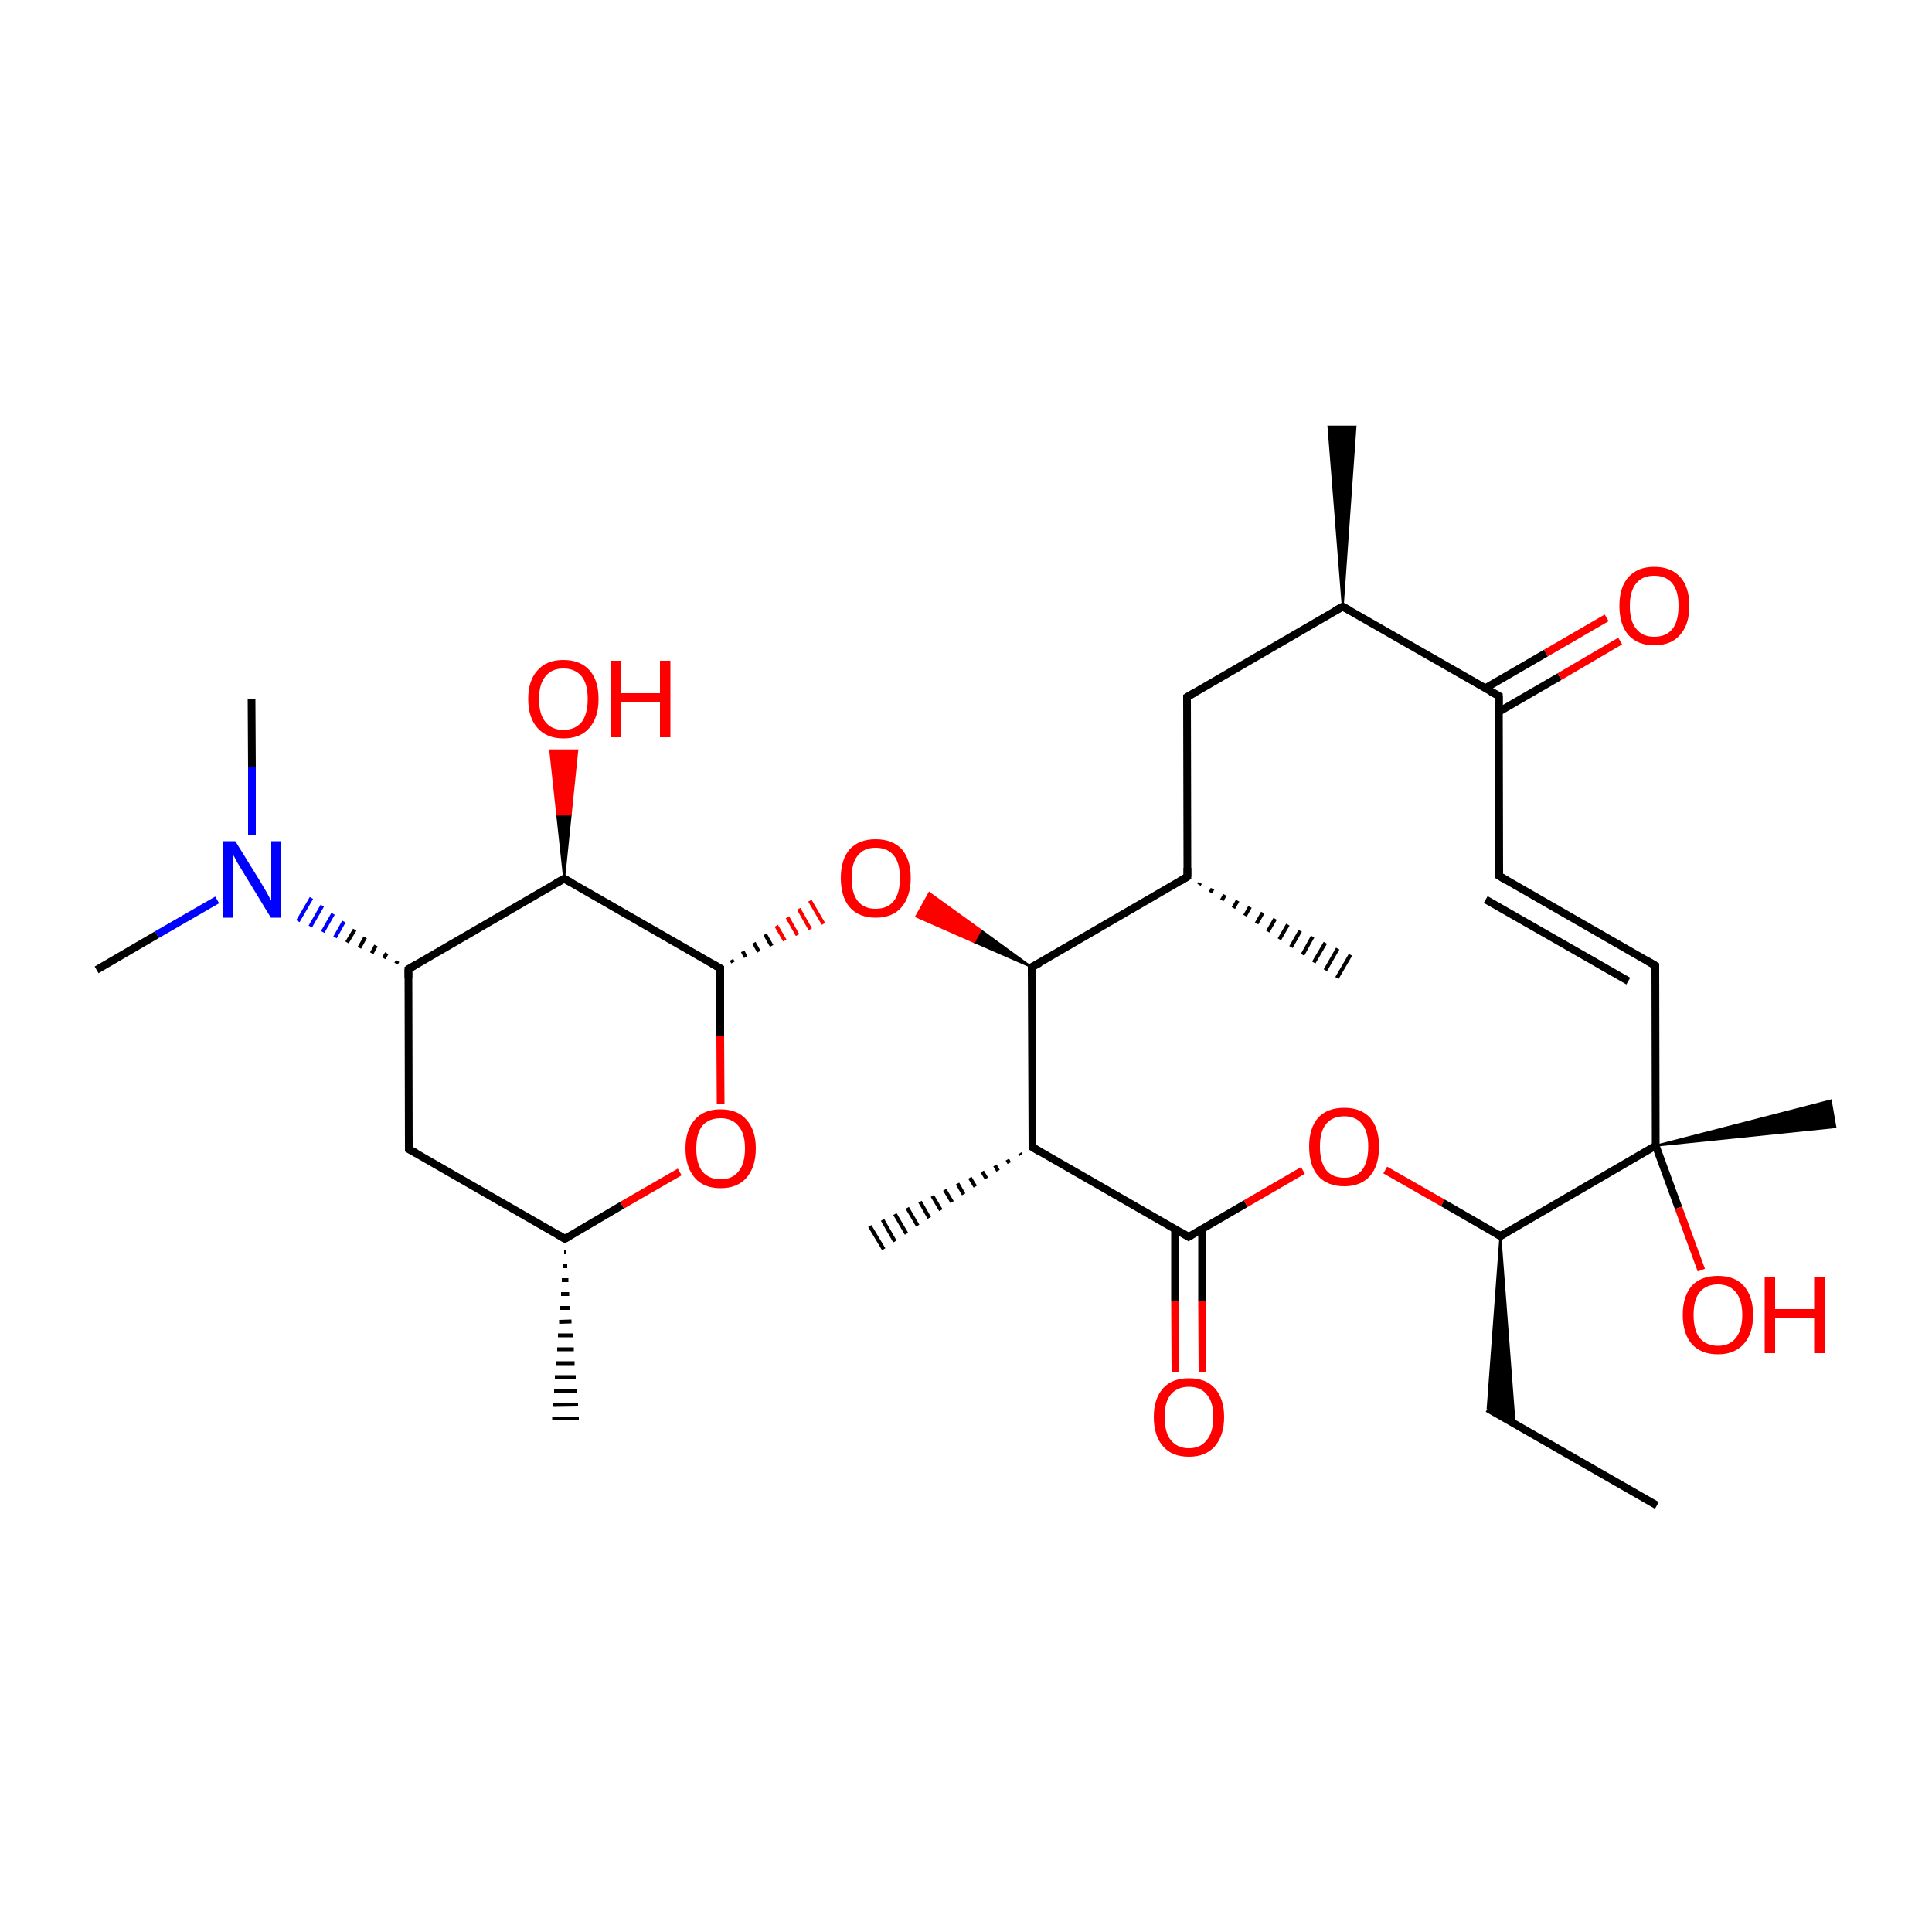 
<svg version='1.1' baseProfile='full'
              xmlns='http://www.w3.org/2000/svg'
                      xmlns:rdkit='http://www.rdkit.org/xml'
                      xmlns:xlink='http://www.w3.org/1999/xlink'
                  xml:space='preserve'
width='500px' height='500px' viewBox='0 0 500 500'>
<!-- END OF HEADER -->
<rect style='opacity:1.0;fill:#FFFFFF;stroke:none' width='500.0' height='500.0' x='0.0' y='0.0'> </rect>
<path class='bond-0 atom-0 atom-1' d='M 428.8,389.6 L 385.0,364.5' style='fill:none;fill-rule:evenodd;stroke:#000000;stroke-width:2.0px;stroke-linecap:butt;stroke-linejoin:miter;stroke-opacity:1' />
<path class='bond-1 atom-2 atom-1' d='M 388.3,319.9 L 392.0,368.6 L 385.0,364.5 Z' style='fill:#000000;fill-rule:evenodd;fill-opacity:1;stroke:#000000;stroke-width:0.5px;stroke-linecap:butt;stroke-linejoin:miter;stroke-opacity:1;' />
<path class='bond-2 atom-2 atom-3' d='M 388.3,319.9 L 428.5,296.5' style='fill:none;fill-rule:evenodd;stroke:#000000;stroke-width:2.0px;stroke-linecap:butt;stroke-linejoin:miter;stroke-opacity:1' />
<path class='bond-3 atom-3 atom-4' d='M 428.5,296.5 L 428.4,249.9' style='fill:none;fill-rule:evenodd;stroke:#000000;stroke-width:2.0px;stroke-linecap:butt;stroke-linejoin:miter;stroke-opacity:1' />
<path class='bond-4 atom-4 atom-5' d='M 428.4,249.9 L 388.0,226.7' style='fill:none;fill-rule:evenodd;stroke:#000000;stroke-width:2.0px;stroke-linecap:butt;stroke-linejoin:miter;stroke-opacity:1' />
<path class='bond-4 atom-4 atom-5' d='M 421.4,253.9 L 384.5,232.8' style='fill:none;fill-rule:evenodd;stroke:#000000;stroke-width:2.0px;stroke-linecap:butt;stroke-linejoin:miter;stroke-opacity:1' />
<path class='bond-5 atom-5 atom-6' d='M 388.0,226.7 L 387.9,180.1' style='fill:none;fill-rule:evenodd;stroke:#000000;stroke-width:2.0px;stroke-linecap:butt;stroke-linejoin:miter;stroke-opacity:1' />
<path class='bond-6 atom-6 atom-7' d='M 387.9,184.2 L 403.6,175.1' style='fill:none;fill-rule:evenodd;stroke:#000000;stroke-width:2.0px;stroke-linecap:butt;stroke-linejoin:miter;stroke-opacity:1' />
<path class='bond-6 atom-6 atom-7' d='M 403.6,175.1 L 419.3,165.9' style='fill:none;fill-rule:evenodd;stroke:#FF0000;stroke-width:2.0px;stroke-linecap:butt;stroke-linejoin:miter;stroke-opacity:1' />
<path class='bond-6 atom-6 atom-7' d='M 384.4,178.1 L 400.1,169.0' style='fill:none;fill-rule:evenodd;stroke:#000000;stroke-width:2.0px;stroke-linecap:butt;stroke-linejoin:miter;stroke-opacity:1' />
<path class='bond-6 atom-6 atom-7' d='M 400.1,169.0 L 415.8,159.9' style='fill:none;fill-rule:evenodd;stroke:#FF0000;stroke-width:2.0px;stroke-linecap:butt;stroke-linejoin:miter;stroke-opacity:1' />
<path class='bond-7 atom-6 atom-8' d='M 387.9,180.1 L 347.5,157.0' style='fill:none;fill-rule:evenodd;stroke:#000000;stroke-width:2.0px;stroke-linecap:butt;stroke-linejoin:miter;stroke-opacity:1' />
<path class='bond-8 atom-8 atom-9' d='M 347.5,157.0 L 307.2,180.4' style='fill:none;fill-rule:evenodd;stroke:#000000;stroke-width:2.0px;stroke-linecap:butt;stroke-linejoin:miter;stroke-opacity:1' />
<path class='bond-9 atom-9 atom-10' d='M 307.2,180.4 L 307.3,226.9' style='fill:none;fill-rule:evenodd;stroke:#000000;stroke-width:2.0px;stroke-linecap:butt;stroke-linejoin:miter;stroke-opacity:1' />
<path class='bond-10 atom-10 atom-11' d='M 307.3,226.9 L 267.0,250.3' style='fill:none;fill-rule:evenodd;stroke:#000000;stroke-width:2.0px;stroke-linecap:butt;stroke-linejoin:miter;stroke-opacity:1' />
<path class='bond-11 atom-11 atom-12' d='M 267.0,250.3 L 267.2,296.9' style='fill:none;fill-rule:evenodd;stroke:#000000;stroke-width:2.0px;stroke-linecap:butt;stroke-linejoin:miter;stroke-opacity:1' />
<path class='bond-12 atom-12 atom-13' d='M 267.2,296.9 L 307.6,320.1' style='fill:none;fill-rule:evenodd;stroke:#000000;stroke-width:2.0px;stroke-linecap:butt;stroke-linejoin:miter;stroke-opacity:1' />
<path class='bond-13 atom-13 atom-14' d='M 304.1,318.1 L 304.1,336.6' style='fill:none;fill-rule:evenodd;stroke:#000000;stroke-width:2.0px;stroke-linecap:butt;stroke-linejoin:miter;stroke-opacity:1' />
<path class='bond-13 atom-13 atom-14' d='M 304.1,336.6 L 304.2,355.1' style='fill:none;fill-rule:evenodd;stroke:#FF0000;stroke-width:2.0px;stroke-linecap:butt;stroke-linejoin:miter;stroke-opacity:1' />
<path class='bond-13 atom-13 atom-14' d='M 311.1,318.1 L 311.1,336.6' style='fill:none;fill-rule:evenodd;stroke:#000000;stroke-width:2.0px;stroke-linecap:butt;stroke-linejoin:miter;stroke-opacity:1' />
<path class='bond-13 atom-13 atom-14' d='M 311.1,336.6 L 311.2,355.1' style='fill:none;fill-rule:evenodd;stroke:#FF0000;stroke-width:2.0px;stroke-linecap:butt;stroke-linejoin:miter;stroke-opacity:1' />
<path class='bond-14 atom-13 atom-15' d='M 307.6,320.1 L 322.4,311.5' style='fill:none;fill-rule:evenodd;stroke:#000000;stroke-width:2.0px;stroke-linecap:butt;stroke-linejoin:miter;stroke-opacity:1' />
<path class='bond-14 atom-13 atom-15' d='M 322.4,311.5 L 337.2,302.9' style='fill:none;fill-rule:evenodd;stroke:#FF0000;stroke-width:2.0px;stroke-linecap:butt;stroke-linejoin:miter;stroke-opacity:1' />
<path class='bond-15 atom-12 atom-16' d='M 264.2,298.9 L 263.9,298.5' style='fill:none;fill-rule:evenodd;stroke:#000000;stroke-width:1.0px;stroke-linecap:butt;stroke-linejoin:miter;stroke-opacity:1' />
<path class='bond-15 atom-12 atom-16' d='M 261.2,301.0 L 260.7,300.1' style='fill:none;fill-rule:evenodd;stroke:#000000;stroke-width:1.0px;stroke-linecap:butt;stroke-linejoin:miter;stroke-opacity:1' />
<path class='bond-15 atom-12 atom-16' d='M 258.3,303.0 L 257.5,301.6' style='fill:none;fill-rule:evenodd;stroke:#000000;stroke-width:1.0px;stroke-linecap:butt;stroke-linejoin:miter;stroke-opacity:1' />
<path class='bond-15 atom-12 atom-16' d='M 255.3,305.0 L 254.2,303.2' style='fill:none;fill-rule:evenodd;stroke:#000000;stroke-width:1.0px;stroke-linecap:butt;stroke-linejoin:miter;stroke-opacity:1' />
<path class='bond-15 atom-12 atom-16' d='M 252.4,307.1 L 251.0,304.8' style='fill:none;fill-rule:evenodd;stroke:#000000;stroke-width:1.0px;stroke-linecap:butt;stroke-linejoin:miter;stroke-opacity:1' />
<path class='bond-15 atom-12 atom-16' d='M 249.4,309.1 L 247.8,306.3' style='fill:none;fill-rule:evenodd;stroke:#000000;stroke-width:1.0px;stroke-linecap:butt;stroke-linejoin:miter;stroke-opacity:1' />
<path class='bond-15 atom-12 atom-16' d='M 246.4,311.1 L 244.5,307.9' style='fill:none;fill-rule:evenodd;stroke:#000000;stroke-width:1.0px;stroke-linecap:butt;stroke-linejoin:miter;stroke-opacity:1' />
<path class='bond-15 atom-12 atom-16' d='M 243.5,313.2 L 241.3,309.5' style='fill:none;fill-rule:evenodd;stroke:#000000;stroke-width:1.0px;stroke-linecap:butt;stroke-linejoin:miter;stroke-opacity:1' />
<path class='bond-15 atom-12 atom-16' d='M 240.5,315.2 L 238.1,311.0' style='fill:none;fill-rule:evenodd;stroke:#000000;stroke-width:1.0px;stroke-linecap:butt;stroke-linejoin:miter;stroke-opacity:1' />
<path class='bond-15 atom-12 atom-16' d='M 237.5,317.2 L 234.8,312.6' style='fill:none;fill-rule:evenodd;stroke:#000000;stroke-width:1.0px;stroke-linecap:butt;stroke-linejoin:miter;stroke-opacity:1' />
<path class='bond-15 atom-12 atom-16' d='M 234.6,319.3 L 231.6,314.2' style='fill:none;fill-rule:evenodd;stroke:#000000;stroke-width:1.0px;stroke-linecap:butt;stroke-linejoin:miter;stroke-opacity:1' />
<path class='bond-15 atom-12 atom-16' d='M 231.6,321.3 L 228.4,315.7' style='fill:none;fill-rule:evenodd;stroke:#000000;stroke-width:1.0px;stroke-linecap:butt;stroke-linejoin:miter;stroke-opacity:1' />
<path class='bond-15 atom-12 atom-16' d='M 228.7,323.3 L 225.1,317.3' style='fill:none;fill-rule:evenodd;stroke:#000000;stroke-width:1.0px;stroke-linecap:butt;stroke-linejoin:miter;stroke-opacity:1' />
<path class='bond-16 atom-11 atom-17' d='M 267.0,250.3 L 252.1,243.8 L 253.8,240.7 Z' style='fill:#000000;fill-rule:evenodd;fill-opacity:1;stroke:#000000;stroke-width:0.5px;stroke-linecap:butt;stroke-linejoin:miter;stroke-opacity:1;' />
<path class='bond-16 atom-11 atom-17' d='M 252.1,243.8 L 240.5,231.1 L 237.1,237.2 Z' style='fill:#FF0000;fill-rule:evenodd;fill-opacity:1;stroke:#FF0000;stroke-width:0.5px;stroke-linecap:butt;stroke-linejoin:miter;stroke-opacity:1;' />
<path class='bond-16 atom-11 atom-17' d='M 252.1,243.8 L 253.8,240.7 L 240.5,231.1 Z' style='fill:#FF0000;fill-rule:evenodd;fill-opacity:1;stroke:#FF0000;stroke-width:0.5px;stroke-linecap:butt;stroke-linejoin:miter;stroke-opacity:1;' />
<path class='bond-17 atom-18 atom-17' d='M 189.7,249.1 L 189.3,248.4' style='fill:none;fill-rule:evenodd;stroke:#000000;stroke-width:1.0px;stroke-linecap:butt;stroke-linejoin:miter;stroke-opacity:1' />
<path class='bond-17 atom-18 atom-17' d='M 193.0,247.7 L 192.2,246.2' style='fill:none;fill-rule:evenodd;stroke:#000000;stroke-width:1.0px;stroke-linecap:butt;stroke-linejoin:miter;stroke-opacity:1' />
<path class='bond-17 atom-18 atom-17' d='M 196.4,246.3 L 195.1,244.0' style='fill:none;fill-rule:evenodd;stroke:#000000;stroke-width:1.0px;stroke-linecap:butt;stroke-linejoin:miter;stroke-opacity:1' />
<path class='bond-17 atom-18 atom-17' d='M 199.7,244.8 L 198.0,241.8' style='fill:none;fill-rule:evenodd;stroke:#000000;stroke-width:1.0px;stroke-linecap:butt;stroke-linejoin:miter;stroke-opacity:1' />
<path class='bond-17 atom-18 atom-17' d='M 203.1,243.4 L 200.9,239.6' style='fill:none;fill-rule:evenodd;stroke:#FF0000;stroke-width:1.0px;stroke-linecap:butt;stroke-linejoin:miter;stroke-opacity:1' />
<path class='bond-17 atom-18 atom-17' d='M 206.4,242.0 L 203.8,237.4' style='fill:none;fill-rule:evenodd;stroke:#FF0000;stroke-width:1.0px;stroke-linecap:butt;stroke-linejoin:miter;stroke-opacity:1' />
<path class='bond-17 atom-18 atom-17' d='M 209.7,240.5 L 206.7,235.2' style='fill:none;fill-rule:evenodd;stroke:#FF0000;stroke-width:1.0px;stroke-linecap:butt;stroke-linejoin:miter;stroke-opacity:1' />
<path class='bond-17 atom-18 atom-17' d='M 213.1,239.1 L 209.6,233.1' style='fill:none;fill-rule:evenodd;stroke:#FF0000;stroke-width:1.0px;stroke-linecap:butt;stroke-linejoin:miter;stroke-opacity:1' />
<path class='bond-18 atom-18 atom-19' d='M 186.4,250.6 L 146.0,227.4' style='fill:none;fill-rule:evenodd;stroke:#000000;stroke-width:2.0px;stroke-linecap:butt;stroke-linejoin:miter;stroke-opacity:1' />
<path class='bond-19 atom-19 atom-20' d='M 146.0,227.4 L 105.7,250.8' style='fill:none;fill-rule:evenodd;stroke:#000000;stroke-width:2.0px;stroke-linecap:butt;stroke-linejoin:miter;stroke-opacity:1' />
<path class='bond-20 atom-20 atom-21' d='M 105.7,250.8 L 105.8,297.4' style='fill:none;fill-rule:evenodd;stroke:#000000;stroke-width:2.0px;stroke-linecap:butt;stroke-linejoin:miter;stroke-opacity:1' />
<path class='bond-21 atom-21 atom-22' d='M 105.8,297.4 L 146.2,320.6' style='fill:none;fill-rule:evenodd;stroke:#000000;stroke-width:2.0px;stroke-linecap:butt;stroke-linejoin:miter;stroke-opacity:1' />
<path class='bond-22 atom-22 atom-23' d='M 146.2,320.6 L 161.0,311.9' style='fill:none;fill-rule:evenodd;stroke:#000000;stroke-width:2.0px;stroke-linecap:butt;stroke-linejoin:miter;stroke-opacity:1' />
<path class='bond-22 atom-22 atom-23' d='M 161.0,311.9 L 175.9,303.3' style='fill:none;fill-rule:evenodd;stroke:#FF0000;stroke-width:2.0px;stroke-linecap:butt;stroke-linejoin:miter;stroke-opacity:1' />
<path class='bond-23 atom-22 atom-24' d='M 146.5,324.1 L 146.0,324.1' style='fill:none;fill-rule:evenodd;stroke:#000000;stroke-width:1.0px;stroke-linecap:butt;stroke-linejoin:miter;stroke-opacity:1' />
<path class='bond-23 atom-22 atom-24' d='M 146.8,327.7 L 145.7,327.7' style='fill:none;fill-rule:evenodd;stroke:#000000;stroke-width:1.0px;stroke-linecap:butt;stroke-linejoin:miter;stroke-opacity:1' />
<path class='bond-23 atom-22 atom-24' d='M 147.1,331.3 L 145.4,331.3' style='fill:none;fill-rule:evenodd;stroke:#000000;stroke-width:1.0px;stroke-linecap:butt;stroke-linejoin:miter;stroke-opacity:1' />
<path class='bond-23 atom-22 atom-24' d='M 147.3,334.9 L 145.2,334.9' style='fill:none;fill-rule:evenodd;stroke:#000000;stroke-width:1.0px;stroke-linecap:butt;stroke-linejoin:miter;stroke-opacity:1' />
<path class='bond-23 atom-22 atom-24' d='M 147.6,338.5 L 144.9,338.5' style='fill:none;fill-rule:evenodd;stroke:#000000;stroke-width:1.0px;stroke-linecap:butt;stroke-linejoin:miter;stroke-opacity:1' />
<path class='bond-23 atom-22 atom-24' d='M 147.9,342.0 L 144.7,342.1' style='fill:none;fill-rule:evenodd;stroke:#000000;stroke-width:1.0px;stroke-linecap:butt;stroke-linejoin:miter;stroke-opacity:1' />
<path class='bond-23 atom-22 atom-24' d='M 148.2,345.6 L 144.4,345.6' style='fill:none;fill-rule:evenodd;stroke:#000000;stroke-width:1.0px;stroke-linecap:butt;stroke-linejoin:miter;stroke-opacity:1' />
<path class='bond-23 atom-22 atom-24' d='M 148.5,349.2 L 144.2,349.2' style='fill:none;fill-rule:evenodd;stroke:#000000;stroke-width:1.0px;stroke-linecap:butt;stroke-linejoin:miter;stroke-opacity:1' />
<path class='bond-23 atom-22 atom-24' d='M 148.7,352.8 L 143.9,352.8' style='fill:none;fill-rule:evenodd;stroke:#000000;stroke-width:1.0px;stroke-linecap:butt;stroke-linejoin:miter;stroke-opacity:1' />
<path class='bond-23 atom-22 atom-24' d='M 149.0,356.4 L 143.6,356.4' style='fill:none;fill-rule:evenodd;stroke:#000000;stroke-width:1.0px;stroke-linecap:butt;stroke-linejoin:miter;stroke-opacity:1' />
<path class='bond-23 atom-22 atom-24' d='M 149.3,360.0 L 143.4,360.0' style='fill:none;fill-rule:evenodd;stroke:#000000;stroke-width:1.0px;stroke-linecap:butt;stroke-linejoin:miter;stroke-opacity:1' />
<path class='bond-23 atom-22 atom-24' d='M 149.6,363.5 L 143.1,363.6' style='fill:none;fill-rule:evenodd;stroke:#000000;stroke-width:1.0px;stroke-linecap:butt;stroke-linejoin:miter;stroke-opacity:1' />
<path class='bond-23 atom-22 atom-24' d='M 149.8,367.1 L 142.9,367.1' style='fill:none;fill-rule:evenodd;stroke:#000000;stroke-width:1.0px;stroke-linecap:butt;stroke-linejoin:miter;stroke-opacity:1' />
<path class='bond-24 atom-20 atom-25' d='M 102.9,248.7 L 102.5,249.4' style='fill:none;fill-rule:evenodd;stroke:#000000;stroke-width:1.0px;stroke-linecap:butt;stroke-linejoin:miter;stroke-opacity:1' />
<path class='bond-24 atom-20 atom-25' d='M 100.1,246.7 L 99.3,248.0' style='fill:none;fill-rule:evenodd;stroke:#000000;stroke-width:1.0px;stroke-linecap:butt;stroke-linejoin:miter;stroke-opacity:1' />
<path class='bond-24 atom-20 atom-25' d='M 97.3,244.7 L 96.2,246.7' style='fill:none;fill-rule:evenodd;stroke:#000000;stroke-width:1.0px;stroke-linecap:butt;stroke-linejoin:miter;stroke-opacity:1' />
<path class='bond-24 atom-20 atom-25' d='M 94.5,242.6 L 93.0,245.3' style='fill:none;fill-rule:evenodd;stroke:#000000;stroke-width:1.0px;stroke-linecap:butt;stroke-linejoin:miter;stroke-opacity:1' />
<path class='bond-24 atom-20 atom-25' d='M 91.8,240.6 L 89.8,243.9' style='fill:none;fill-rule:evenodd;stroke:#000000;stroke-width:1.0px;stroke-linecap:butt;stroke-linejoin:miter;stroke-opacity:1' />
<path class='bond-24 atom-20 atom-25' d='M 89.0,238.5 L 86.7,242.6' style='fill:none;fill-rule:evenodd;stroke:#0000FF;stroke-width:1.0px;stroke-linecap:butt;stroke-linejoin:miter;stroke-opacity:1' />
<path class='bond-24 atom-20 atom-25' d='M 86.2,236.5 L 83.5,241.2' style='fill:none;fill-rule:evenodd;stroke:#0000FF;stroke-width:1.0px;stroke-linecap:butt;stroke-linejoin:miter;stroke-opacity:1' />
<path class='bond-24 atom-20 atom-25' d='M 83.4,234.4 L 80.3,239.8' style='fill:none;fill-rule:evenodd;stroke:#0000FF;stroke-width:1.0px;stroke-linecap:butt;stroke-linejoin:miter;stroke-opacity:1' />
<path class='bond-24 atom-20 atom-25' d='M 80.6,232.4 L 77.1,238.4' style='fill:none;fill-rule:evenodd;stroke:#0000FF;stroke-width:1.0px;stroke-linecap:butt;stroke-linejoin:miter;stroke-opacity:1' />
<path class='bond-25 atom-25 atom-26' d='M 56.2,232.9 L 40.6,241.9' style='fill:none;fill-rule:evenodd;stroke:#0000FF;stroke-width:2.0px;stroke-linecap:butt;stroke-linejoin:miter;stroke-opacity:1' />
<path class='bond-25 atom-25 atom-26' d='M 40.6,241.9 L 25.0,251.0' style='fill:none;fill-rule:evenodd;stroke:#000000;stroke-width:2.0px;stroke-linecap:butt;stroke-linejoin:miter;stroke-opacity:1' />
<path class='bond-26 atom-25 atom-27' d='M 65.2,216.2 L 65.2,198.6' style='fill:none;fill-rule:evenodd;stroke:#0000FF;stroke-width:2.0px;stroke-linecap:butt;stroke-linejoin:miter;stroke-opacity:1' />
<path class='bond-26 atom-25 atom-27' d='M 65.2,198.6 L 65.1,181.0' style='fill:none;fill-rule:evenodd;stroke:#000000;stroke-width:2.0px;stroke-linecap:butt;stroke-linejoin:miter;stroke-opacity:1' />
<path class='bond-27 atom-19 atom-28' d='M 146.0,227.4 L 144.2,210.8 L 147.7,210.8 Z' style='fill:#000000;fill-rule:evenodd;fill-opacity:1;stroke:#000000;stroke-width:0.5px;stroke-linecap:butt;stroke-linejoin:miter;stroke-opacity:1;' />
<path class='bond-27 atom-19 atom-28' d='M 144.2,210.8 L 149.4,194.2 L 142.4,194.2 Z' style='fill:#FF0000;fill-rule:evenodd;fill-opacity:1;stroke:#FF0000;stroke-width:0.5px;stroke-linecap:butt;stroke-linejoin:miter;stroke-opacity:1;' />
<path class='bond-27 atom-19 atom-28' d='M 144.2,210.8 L 147.7,210.8 L 149.4,194.2 Z' style='fill:#FF0000;fill-rule:evenodd;fill-opacity:1;stroke:#FF0000;stroke-width:0.5px;stroke-linecap:butt;stroke-linejoin:miter;stroke-opacity:1;' />
<path class='bond-28 atom-10 atom-29' d='M 310.6,228.5 L 310.3,229.0' style='fill:none;fill-rule:evenodd;stroke:#000000;stroke-width:1.0px;stroke-linecap:butt;stroke-linejoin:miter;stroke-opacity:1' />
<path class='bond-28 atom-10 atom-29' d='M 313.8,230.0 L 313.3,231.0' style='fill:none;fill-rule:evenodd;stroke:#000000;stroke-width:1.0px;stroke-linecap:butt;stroke-linejoin:miter;stroke-opacity:1' />
<path class='bond-28 atom-10 atom-29' d='M 317.0,231.6 L 316.2,233.0' style='fill:none;fill-rule:evenodd;stroke:#000000;stroke-width:1.0px;stroke-linecap:butt;stroke-linejoin:miter;stroke-opacity:1' />
<path class='bond-28 atom-10 atom-29' d='M 320.3,233.1 L 319.2,235.0' style='fill:none;fill-rule:evenodd;stroke:#000000;stroke-width:1.0px;stroke-linecap:butt;stroke-linejoin:miter;stroke-opacity:1' />
<path class='bond-28 atom-10 atom-29' d='M 323.5,234.7 L 322.2,237.0' style='fill:none;fill-rule:evenodd;stroke:#000000;stroke-width:1.0px;stroke-linecap:butt;stroke-linejoin:miter;stroke-opacity:1' />
<path class='bond-28 atom-10 atom-29' d='M 326.8,236.2 L 325.2,239.0' style='fill:none;fill-rule:evenodd;stroke:#000000;stroke-width:1.0px;stroke-linecap:butt;stroke-linejoin:miter;stroke-opacity:1' />
<path class='bond-28 atom-10 atom-29' d='M 330.0,237.8 L 328.1,241.1' style='fill:none;fill-rule:evenodd;stroke:#000000;stroke-width:1.0px;stroke-linecap:butt;stroke-linejoin:miter;stroke-opacity:1' />
<path class='bond-28 atom-10 atom-29' d='M 333.3,239.3 L 331.1,243.1' style='fill:none;fill-rule:evenodd;stroke:#000000;stroke-width:1.0px;stroke-linecap:butt;stroke-linejoin:miter;stroke-opacity:1' />
<path class='bond-28 atom-10 atom-29' d='M 336.5,240.9 L 334.1,245.1' style='fill:none;fill-rule:evenodd;stroke:#000000;stroke-width:1.0px;stroke-linecap:butt;stroke-linejoin:miter;stroke-opacity:1' />
<path class='bond-28 atom-10 atom-29' d='M 339.7,242.4 L 337.1,247.1' style='fill:none;fill-rule:evenodd;stroke:#000000;stroke-width:1.0px;stroke-linecap:butt;stroke-linejoin:miter;stroke-opacity:1' />
<path class='bond-28 atom-10 atom-29' d='M 343.0,244.0 L 340.0,249.1' style='fill:none;fill-rule:evenodd;stroke:#000000;stroke-width:1.0px;stroke-linecap:butt;stroke-linejoin:miter;stroke-opacity:1' />
<path class='bond-28 atom-10 atom-29' d='M 346.2,245.5 L 343.0,251.1' style='fill:none;fill-rule:evenodd;stroke:#000000;stroke-width:1.0px;stroke-linecap:butt;stroke-linejoin:miter;stroke-opacity:1' />
<path class='bond-28 atom-10 atom-29' d='M 349.5,247.1 L 346.0,253.1' style='fill:none;fill-rule:evenodd;stroke:#000000;stroke-width:1.0px;stroke-linecap:butt;stroke-linejoin:miter;stroke-opacity:1' />
<path class='bond-29 atom-8 atom-30' d='M 347.5,157.0 L 343.8,110.4 L 350.8,110.4 Z' style='fill:#000000;fill-rule:evenodd;fill-opacity:1;stroke:#000000;stroke-width:0.5px;stroke-linecap:butt;stroke-linejoin:miter;stroke-opacity:1;' />
<path class='bond-30 atom-3 atom-31' d='M 428.5,296.5 L 473.8,284.8 L 475.0,291.7 Z' style='fill:#000000;fill-rule:evenodd;fill-opacity:1;stroke:#000000;stroke-width:0.5px;stroke-linecap:butt;stroke-linejoin:miter;stroke-opacity:1;' />
<path class='bond-31 atom-3 atom-32' d='M 428.5,296.5 L 434.4,312.6' style='fill:none;fill-rule:evenodd;stroke:#000000;stroke-width:2.0px;stroke-linecap:butt;stroke-linejoin:miter;stroke-opacity:1' />
<path class='bond-31 atom-3 atom-32' d='M 434.4,312.6 L 440.3,328.7' style='fill:none;fill-rule:evenodd;stroke:#FF0000;stroke-width:2.0px;stroke-linecap:butt;stroke-linejoin:miter;stroke-opacity:1' />
<path class='bond-32 atom-15 atom-2' d='M 358.5,302.8 L 373.4,311.3' style='fill:none;fill-rule:evenodd;stroke:#FF0000;stroke-width:2.0px;stroke-linecap:butt;stroke-linejoin:miter;stroke-opacity:1' />
<path class='bond-32 atom-15 atom-2' d='M 373.4,311.3 L 388.3,319.9' style='fill:none;fill-rule:evenodd;stroke:#000000;stroke-width:2.0px;stroke-linecap:butt;stroke-linejoin:miter;stroke-opacity:1' />
<path class='bond-33 atom-23 atom-18' d='M 186.5,285.6 L 186.4,268.1' style='fill:none;fill-rule:evenodd;stroke:#FF0000;stroke-width:2.0px;stroke-linecap:butt;stroke-linejoin:miter;stroke-opacity:1' />
<path class='bond-33 atom-23 atom-18' d='M 186.4,268.1 L 186.4,250.6' style='fill:none;fill-rule:evenodd;stroke:#000000;stroke-width:2.0px;stroke-linecap:butt;stroke-linejoin:miter;stroke-opacity:1' />
<path d='M 390.3,318.7 L 388.3,319.9 L 387.5,319.4' style='fill:none;stroke:#000000;stroke-width:2.0px;stroke-linecap:butt;stroke-linejoin:miter;stroke-opacity:1;' />
<path d='M 428.4,252.2 L 428.4,249.9 L 426.4,248.7' style='fill:none;stroke:#000000;stroke-width:2.0px;stroke-linecap:butt;stroke-linejoin:miter;stroke-opacity:1;' />
<path d='M 390.0,227.9 L 388.0,226.7 L 388.0,224.4' style='fill:none;stroke:#000000;stroke-width:2.0px;stroke-linecap:butt;stroke-linejoin:miter;stroke-opacity:1;' />
<path d='M 387.9,182.5 L 387.9,180.1 L 385.8,179.0' style='fill:none;stroke:#000000;stroke-width:2.0px;stroke-linecap:butt;stroke-linejoin:miter;stroke-opacity:1;' />
<path d='M 349.5,158.1 L 347.5,157.0 L 345.4,158.1' style='fill:none;stroke:#000000;stroke-width:2.0px;stroke-linecap:butt;stroke-linejoin:miter;stroke-opacity:1;' />
<path d='M 309.2,179.2 L 307.2,180.4 L 307.2,182.7' style='fill:none;stroke:#000000;stroke-width:2.0px;stroke-linecap:butt;stroke-linejoin:miter;stroke-opacity:1;' />
<path d='M 307.3,224.6 L 307.3,226.9 L 305.3,228.1' style='fill:none;stroke:#000000;stroke-width:2.0px;stroke-linecap:butt;stroke-linejoin:miter;stroke-opacity:1;' />
<path d='M 269.1,249.2 L 267.0,250.3 L 267.0,252.7' style='fill:none;stroke:#000000;stroke-width:2.0px;stroke-linecap:butt;stroke-linejoin:miter;stroke-opacity:1;' />
<path d='M 267.2,294.6 L 267.2,296.9 L 269.2,298.1' style='fill:none;stroke:#000000;stroke-width:2.0px;stroke-linecap:butt;stroke-linejoin:miter;stroke-opacity:1;' />
<path d='M 305.6,318.9 L 307.6,320.1 L 308.3,319.7' style='fill:none;stroke:#000000;stroke-width:2.0px;stroke-linecap:butt;stroke-linejoin:miter;stroke-opacity:1;' />
<path d='M 184.3,249.4 L 186.4,250.6 L 186.4,251.4' style='fill:none;stroke:#000000;stroke-width:2.0px;stroke-linecap:butt;stroke-linejoin:miter;stroke-opacity:1;' />
<path d='M 148.0,228.5 L 146.0,227.4 L 143.9,228.6' style='fill:none;stroke:#000000;stroke-width:2.0px;stroke-linecap:butt;stroke-linejoin:miter;stroke-opacity:1;' />
<path d='M 107.7,249.6 L 105.7,250.8 L 105.7,253.1' style='fill:none;stroke:#000000;stroke-width:2.0px;stroke-linecap:butt;stroke-linejoin:miter;stroke-opacity:1;' />
<path d='M 105.8,295.0 L 105.8,297.4 L 107.8,298.5' style='fill:none;stroke:#000000;stroke-width:2.0px;stroke-linecap:butt;stroke-linejoin:miter;stroke-opacity:1;' />
<path d='M 144.2,319.4 L 146.2,320.6 L 147.0,320.1' style='fill:none;stroke:#000000;stroke-width:2.0px;stroke-linecap:butt;stroke-linejoin:miter;stroke-opacity:1;' />
<path class='atom-7' d='M 419.1 156.8
Q 419.1 152.0, 421.4 149.4
Q 423.8 146.7, 428.1 146.7
Q 432.5 146.7, 434.9 149.4
Q 437.2 152.0, 437.2 156.8
Q 437.2 161.6, 434.8 164.3
Q 432.5 167.0, 428.1 167.0
Q 423.8 167.0, 421.4 164.3
Q 419.1 161.6, 419.1 156.8
M 428.1 164.8
Q 431.2 164.8, 432.8 162.8
Q 434.4 160.8, 434.4 156.8
Q 434.4 152.9, 432.8 151.0
Q 431.2 149.0, 428.1 149.0
Q 425.1 149.0, 423.5 150.9
Q 421.8 152.9, 421.8 156.8
Q 421.8 160.8, 423.5 162.8
Q 425.1 164.8, 428.1 164.8
' fill='#FF0000'/>
<path class='atom-14' d='M 298.6 366.7
Q 298.6 362.0, 301.0 359.3
Q 303.3 356.7, 307.7 356.7
Q 312.1 356.7, 314.4 359.3
Q 316.8 362.0, 316.8 366.7
Q 316.8 371.5, 314.4 374.3
Q 312.0 377.0, 307.7 377.0
Q 303.3 377.0, 301.0 374.3
Q 298.6 371.6, 298.6 366.7
M 307.7 374.8
Q 310.7 374.8, 312.3 372.7
Q 314.0 370.7, 314.0 366.7
Q 314.0 362.8, 312.3 360.9
Q 310.7 358.9, 307.7 358.9
Q 304.7 358.9, 303.0 360.9
Q 301.4 362.8, 301.4 366.7
Q 301.4 370.7, 303.0 372.7
Q 304.7 374.8, 307.7 374.8
' fill='#FF0000'/>
<path class='atom-15' d='M 338.8 296.7
Q 338.8 292.0, 341.1 289.3
Q 343.5 286.7, 347.9 286.7
Q 352.2 286.7, 354.6 289.3
Q 356.9 292.0, 356.9 296.7
Q 356.9 301.6, 354.6 304.3
Q 352.2 307.0, 347.9 307.0
Q 343.5 307.0, 341.1 304.3
Q 338.8 301.6, 338.8 296.7
M 347.9 304.8
Q 350.9 304.8, 352.5 302.8
Q 354.1 300.7, 354.1 296.7
Q 354.1 292.9, 352.5 290.9
Q 350.9 288.9, 347.9 288.9
Q 344.8 288.9, 343.2 290.9
Q 341.6 292.8, 341.6 296.7
Q 341.6 300.7, 343.2 302.8
Q 344.8 304.8, 347.9 304.8
' fill='#FF0000'/>
<path class='atom-17' d='M 217.6 227.2
Q 217.6 222.5, 219.9 219.8
Q 222.3 217.2, 226.6 217.2
Q 231.0 217.2, 233.4 219.8
Q 235.7 222.5, 235.7 227.2
Q 235.7 232.0, 233.3 234.8
Q 231.0 237.5, 226.6 237.5
Q 222.3 237.5, 219.9 234.8
Q 217.6 232.1, 217.6 227.2
M 226.6 235.2
Q 229.7 235.2, 231.3 233.2
Q 232.9 231.2, 232.9 227.2
Q 232.9 223.3, 231.3 221.4
Q 229.7 219.4, 226.6 219.4
Q 223.6 219.4, 222.0 221.4
Q 220.4 223.3, 220.4 227.2
Q 220.4 231.2, 222.0 233.2
Q 223.6 235.2, 226.6 235.2
' fill='#FF0000'/>
<path class='atom-23' d='M 177.4 297.2
Q 177.4 292.5, 179.8 289.8
Q 182.1 287.1, 186.5 287.1
Q 190.9 287.1, 193.2 289.8
Q 195.6 292.5, 195.6 297.2
Q 195.6 302.0, 193.2 304.8
Q 190.8 307.5, 186.5 307.5
Q 182.1 307.5, 179.8 304.8
Q 177.4 302.0, 177.4 297.2
M 186.5 305.2
Q 189.5 305.2, 191.1 303.2
Q 192.8 301.2, 192.8 297.2
Q 192.8 293.3, 191.1 291.4
Q 189.5 289.4, 186.5 289.4
Q 183.5 289.4, 181.8 291.3
Q 180.2 293.3, 180.2 297.2
Q 180.2 301.2, 181.8 303.2
Q 183.5 305.2, 186.5 305.2
' fill='#FF0000'/>
<path class='atom-25' d='M 60.9 217.7
L 67.4 228.2
Q 68.0 229.2, 69.1 231.1
Q 70.1 233.0, 70.2 233.1
L 70.2 217.7
L 72.8 217.7
L 72.8 237.5
L 70.1 237.5
L 63.1 226.0
Q 62.3 224.7, 61.4 223.2
Q 60.6 221.6, 60.3 221.2
L 60.3 237.5
L 57.8 237.5
L 57.8 217.7
L 60.9 217.7
' fill='#0000FF'/>
<path class='atom-28' d='M 136.7 180.9
Q 136.7 176.1, 139.1 173.5
Q 141.4 170.8, 145.8 170.8
Q 150.2 170.8, 152.6 173.5
Q 154.9 176.1, 154.9 180.9
Q 154.9 185.7, 152.5 188.4
Q 150.2 191.1, 145.8 191.1
Q 141.5 191.1, 139.1 188.4
Q 136.7 185.7, 136.7 180.9
M 145.8 188.9
Q 148.8 188.9, 150.5 186.9
Q 152.1 184.8, 152.1 180.9
Q 152.1 177.0, 150.5 175.0
Q 148.8 173.0, 145.8 173.0
Q 142.8 173.0, 141.2 175.0
Q 139.5 177.0, 139.5 180.9
Q 139.5 184.9, 141.2 186.9
Q 142.8 188.9, 145.8 188.9
' fill='#FF0000'/>
<path class='atom-28' d='M 158.0 171.0
L 160.7 171.0
L 160.7 179.4
L 170.8 179.4
L 170.8 171.0
L 173.5 171.0
L 173.5 190.8
L 170.8 190.8
L 170.8 181.7
L 160.7 181.7
L 160.7 190.8
L 158.0 190.8
L 158.0 171.0
' fill='#FF0000'/>
<path class='atom-32' d='M 435.5 340.3
Q 435.5 335.5, 437.8 332.8
Q 440.2 330.2, 444.6 330.2
Q 449.0 330.2, 451.3 332.8
Q 453.7 335.5, 453.7 340.3
Q 453.7 345.1, 451.3 347.8
Q 448.9 350.5, 444.6 350.5
Q 440.2 350.5, 437.8 347.8
Q 435.5 345.1, 435.5 340.3
M 444.6 348.3
Q 447.6 348.3, 449.2 346.3
Q 450.9 344.2, 450.9 340.3
Q 450.9 336.4, 449.2 334.4
Q 447.6 332.4, 444.6 332.4
Q 441.6 332.4, 439.9 334.4
Q 438.3 336.3, 438.3 340.3
Q 438.3 344.3, 439.9 346.3
Q 441.6 348.3, 444.6 348.3
' fill='#FF0000'/>
<path class='atom-32' d='M 456.7 330.4
L 459.4 330.4
L 459.4 338.8
L 469.5 338.8
L 469.5 330.4
L 472.2 330.4
L 472.2 350.2
L 469.5 350.2
L 469.5 341.1
L 459.4 341.1
L 459.4 350.2
L 456.7 350.2
L 456.7 330.4
' fill='#FF0000'/>
</svg>
